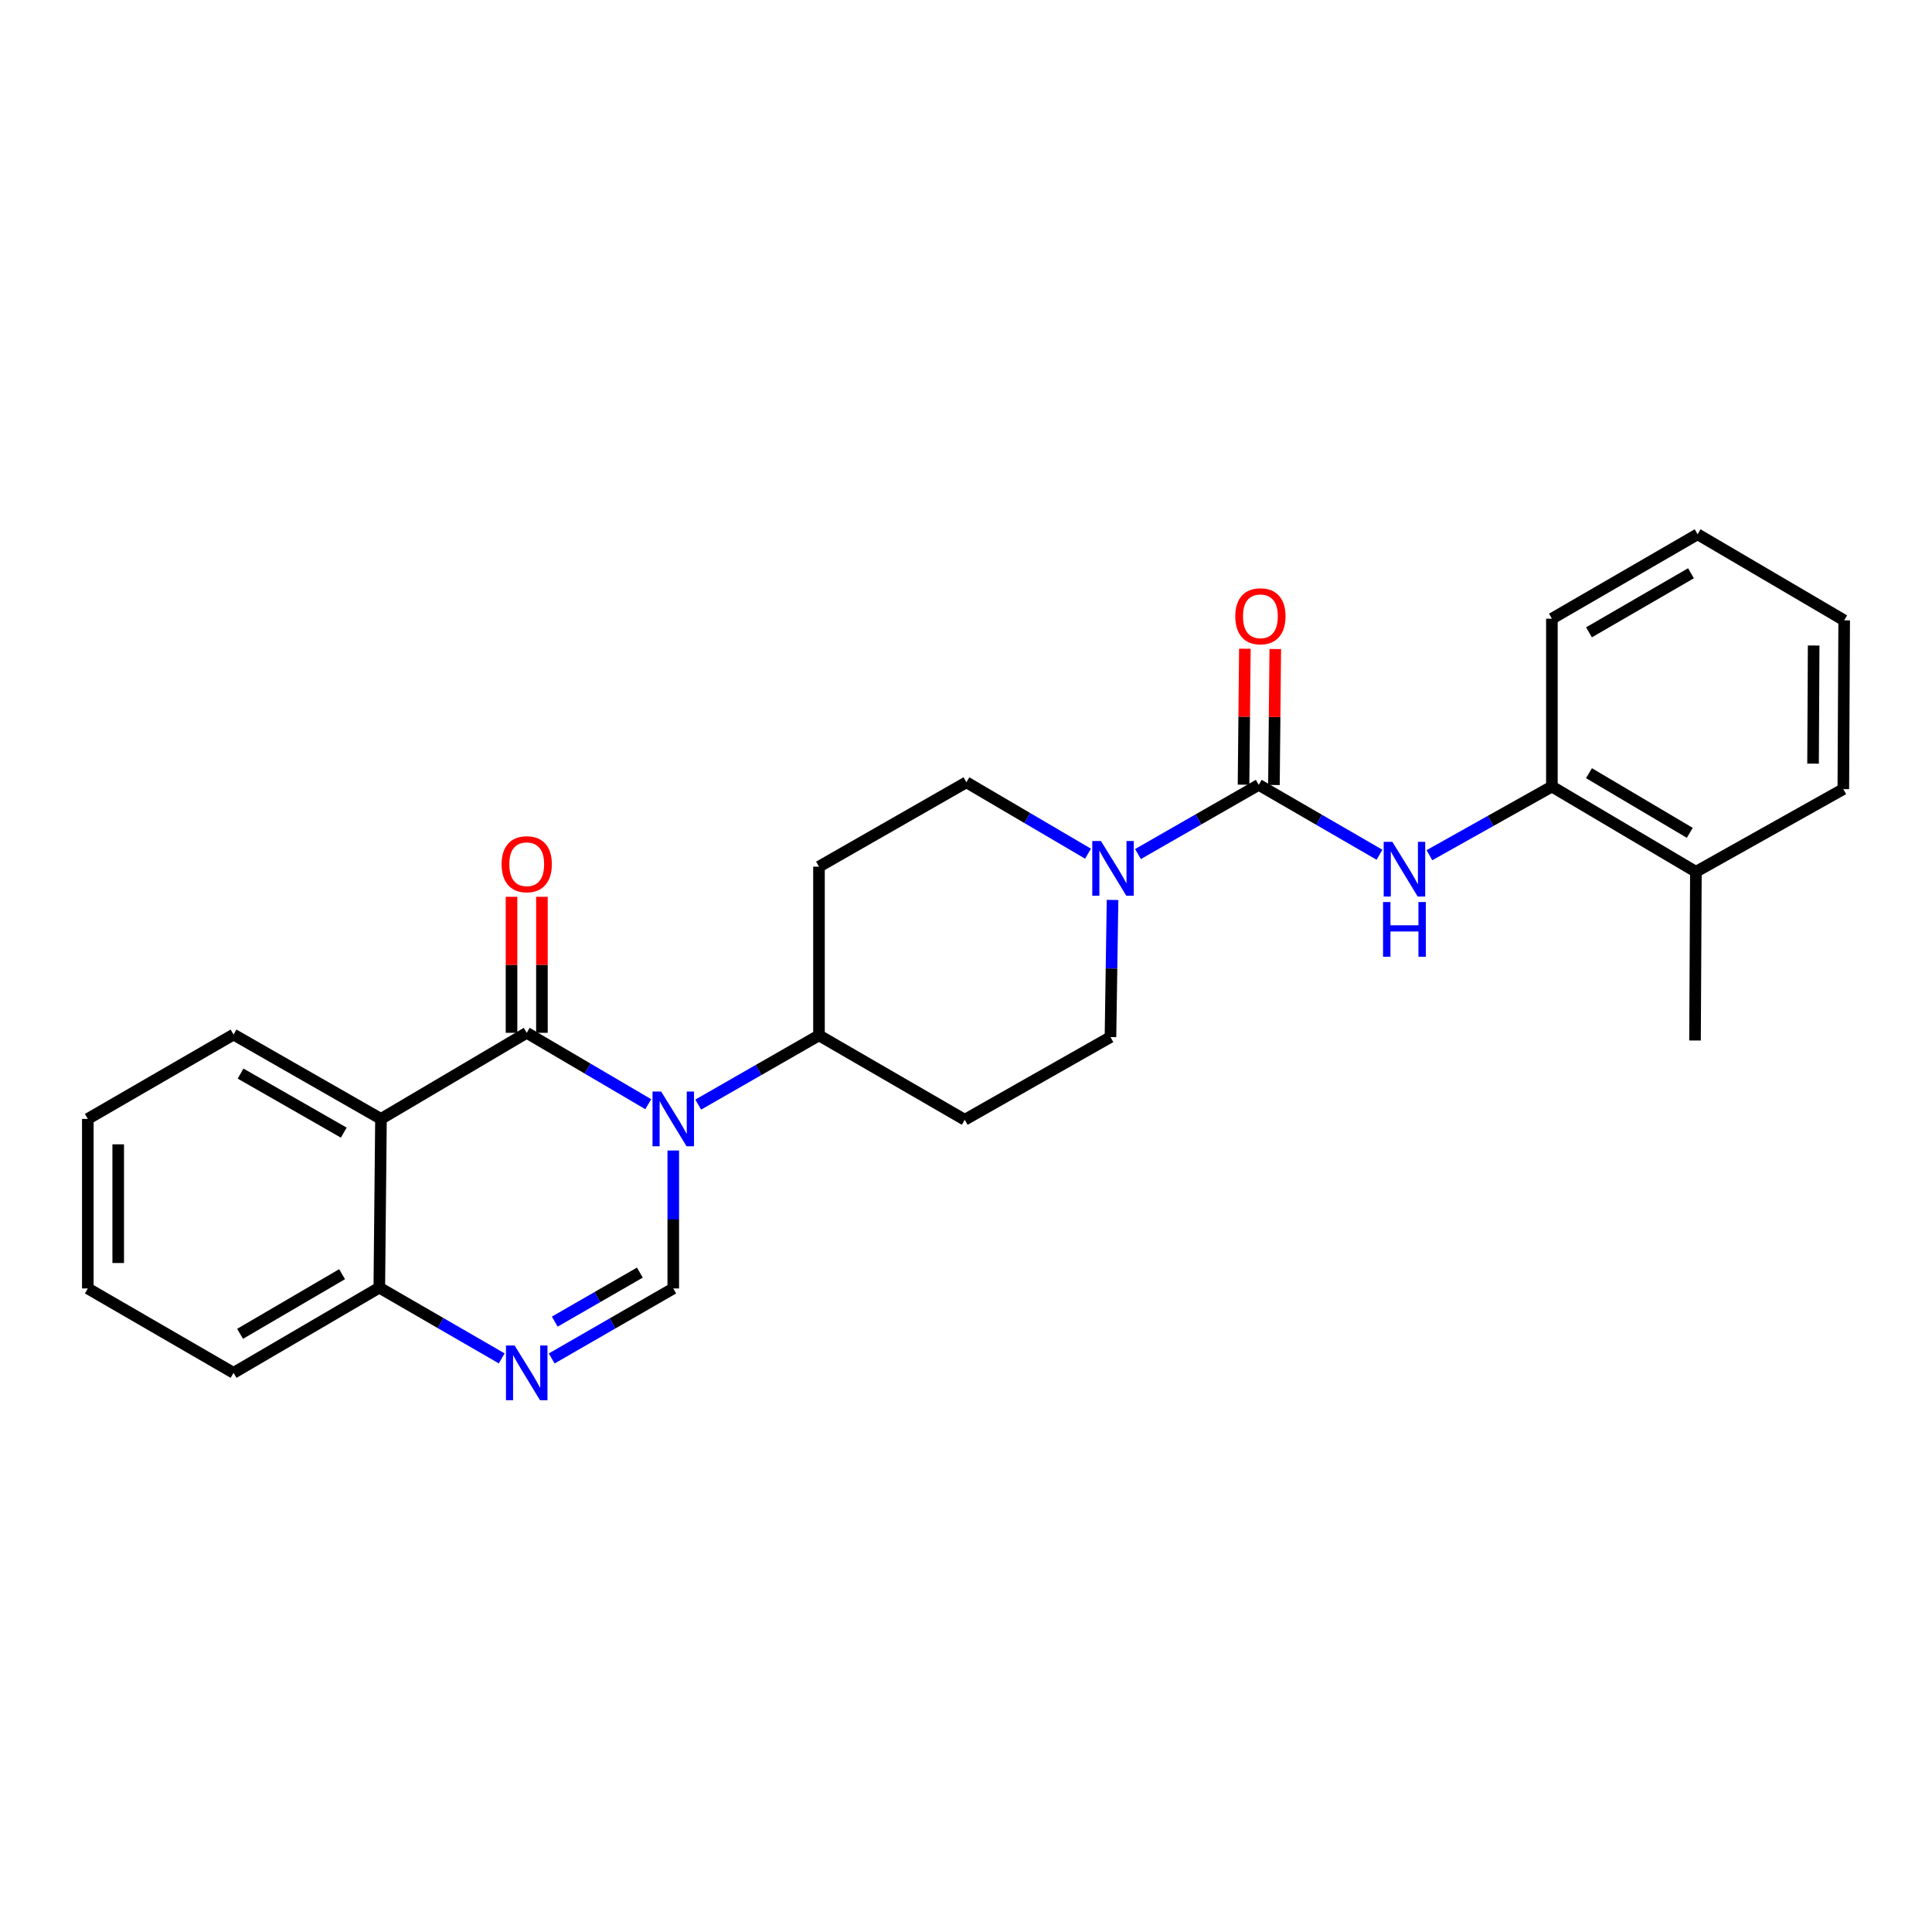 <?xml version='1.0' encoding='iso-8859-1'?>
<svg version='1.1' baseProfile='full'
              xmlns='http://www.w3.org/2000/svg'
                      xmlns:rdkit='http://www.rdkit.org/xml'
                      xmlns:xlink='http://www.w3.org/1999/xlink'
                  xml:space='preserve'
width='1000px' height='1000px' viewBox='0 0 1000 1000'>
<!-- END OF HEADER -->
<rect style='opacity:1.0;fill:#FFFFFF;stroke:none' width='1000' height='1000' x='0' y='0'> </rect>
<path class='bond-0' d='M 335.543,571.541 L 304.087,553.062' style='fill:none;fill-rule:evenodd;stroke:#0000FF;stroke-width:6px;stroke-linecap:butt;stroke-linejoin:miter;stroke-opacity:1' />
<path class='bond-0' d='M 304.087,553.062 L 272.631,534.583' style='fill:none;fill-rule:evenodd;stroke:#000000;stroke-width:6px;stroke-linecap:butt;stroke-linejoin:miter;stroke-opacity:1' />
<path class='bond-1' d='M 348.482,595.497 L 348.482,631.197' style='fill:none;fill-rule:evenodd;stroke:#0000FF;stroke-width:6px;stroke-linecap:butt;stroke-linejoin:miter;stroke-opacity:1' />
<path class='bond-1' d='M 348.482,631.197 L 348.482,666.898' style='fill:none;fill-rule:evenodd;stroke:#000000;stroke-width:6px;stroke-linecap:butt;stroke-linejoin:miter;stroke-opacity:1' />
<path class='bond-8' d='M 361.395,571.739 L 392.65,553.821' style='fill:none;fill-rule:evenodd;stroke:#0000FF;stroke-width:6px;stroke-linecap:butt;stroke-linejoin:miter;stroke-opacity:1' />
<path class='bond-8' d='M 392.65,553.821 L 423.904,535.903' style='fill:none;fill-rule:evenodd;stroke:#000000;stroke-width:6px;stroke-linecap:butt;stroke-linejoin:miter;stroke-opacity:1' />
<path class='bond-2' d='M 272.631,534.583 L 197.191,579.143' style='fill:none;fill-rule:evenodd;stroke:#000000;stroke-width:6px;stroke-linecap:butt;stroke-linejoin:miter;stroke-opacity:1' />
<path class='bond-10' d='M 280.498,534.583 L 280.498,499.383' style='fill:none;fill-rule:evenodd;stroke:#000000;stroke-width:6px;stroke-linecap:butt;stroke-linejoin:miter;stroke-opacity:1' />
<path class='bond-10' d='M 280.498,499.383 L 280.498,464.182' style='fill:none;fill-rule:evenodd;stroke:#FF0000;stroke-width:6px;stroke-linecap:butt;stroke-linejoin:miter;stroke-opacity:1' />
<path class='bond-10' d='M 264.765,534.583 L 264.765,499.383' style='fill:none;fill-rule:evenodd;stroke:#000000;stroke-width:6px;stroke-linecap:butt;stroke-linejoin:miter;stroke-opacity:1' />
<path class='bond-10' d='M 264.765,499.383 L 264.765,464.182' style='fill:none;fill-rule:evenodd;stroke:#FF0000;stroke-width:6px;stroke-linecap:butt;stroke-linejoin:miter;stroke-opacity:1' />
<path class='bond-4' d='M 348.482,666.898 L 317.021,685.018' style='fill:none;fill-rule:evenodd;stroke:#000000;stroke-width:6px;stroke-linecap:butt;stroke-linejoin:miter;stroke-opacity:1' />
<path class='bond-4' d='M 317.021,685.018 L 285.559,703.138' style='fill:none;fill-rule:evenodd;stroke:#0000FF;stroke-width:6px;stroke-linecap:butt;stroke-linejoin:miter;stroke-opacity:1' />
<path class='bond-4' d='M 331.191,658.701 L 309.169,671.384' style='fill:none;fill-rule:evenodd;stroke:#000000;stroke-width:6px;stroke-linecap:butt;stroke-linejoin:miter;stroke-opacity:1' />
<path class='bond-4' d='M 309.169,671.384 L 287.146,684.068' style='fill:none;fill-rule:evenodd;stroke:#0000FF;stroke-width:6px;stroke-linecap:butt;stroke-linejoin:miter;stroke-opacity:1' />
<path class='bond-17' d='M 197.191,579.143 L 120.886,535.483' style='fill:none;fill-rule:evenodd;stroke:#000000;stroke-width:6px;stroke-linecap:butt;stroke-linejoin:miter;stroke-opacity:1' />
<path class='bond-17' d='M 177.932,586.25 L 124.518,555.688' style='fill:none;fill-rule:evenodd;stroke:#000000;stroke-width:6px;stroke-linecap:butt;stroke-linejoin:miter;stroke-opacity:1' />
<path class='bond-27' d='M 197.191,579.143 L 196.326,666.479' style='fill:none;fill-rule:evenodd;stroke:#000000;stroke-width:6px;stroke-linecap:butt;stroke-linejoin:miter;stroke-opacity:1' />
<path class='bond-3' d='M 651.518,406.236 L 620.263,424.147' style='fill:none;fill-rule:evenodd;stroke:#000000;stroke-width:6px;stroke-linecap:butt;stroke-linejoin:miter;stroke-opacity:1' />
<path class='bond-3' d='M 620.263,424.147 L 589.009,442.058' style='fill:none;fill-rule:evenodd;stroke:#0000FF;stroke-width:6px;stroke-linecap:butt;stroke-linejoin:miter;stroke-opacity:1' />
<path class='bond-6' d='M 651.518,406.236 L 682.77,424.327' style='fill:none;fill-rule:evenodd;stroke:#000000;stroke-width:6px;stroke-linecap:butt;stroke-linejoin:miter;stroke-opacity:1' />
<path class='bond-6' d='M 682.77,424.327 L 714.022,442.418' style='fill:none;fill-rule:evenodd;stroke:#0000FF;stroke-width:6px;stroke-linecap:butt;stroke-linejoin:miter;stroke-opacity:1' />
<path class='bond-15' d='M 659.384,406.314 L 659.733,371.122' style='fill:none;fill-rule:evenodd;stroke:#000000;stroke-width:6px;stroke-linecap:butt;stroke-linejoin:miter;stroke-opacity:1' />
<path class='bond-15' d='M 659.733,371.122 L 660.082,335.93' style='fill:none;fill-rule:evenodd;stroke:#FF0000;stroke-width:6px;stroke-linecap:butt;stroke-linejoin:miter;stroke-opacity:1' />
<path class='bond-15' d='M 643.652,406.158 L 644.001,370.967' style='fill:none;fill-rule:evenodd;stroke:#000000;stroke-width:6px;stroke-linecap:butt;stroke-linejoin:miter;stroke-opacity:1' />
<path class='bond-15' d='M 644.001,370.967 L 644.349,335.775' style='fill:none;fill-rule:evenodd;stroke:#FF0000;stroke-width:6px;stroke-linecap:butt;stroke-linejoin:miter;stroke-opacity:1' />
<path class='bond-7' d='M 259.688,703.102 L 228.007,684.79' style='fill:none;fill-rule:evenodd;stroke:#0000FF;stroke-width:6px;stroke-linecap:butt;stroke-linejoin:miter;stroke-opacity:1' />
<path class='bond-7' d='M 228.007,684.79 L 196.326,666.479' style='fill:none;fill-rule:evenodd;stroke:#000000;stroke-width:6px;stroke-linecap:butt;stroke-linejoin:miter;stroke-opacity:1' />
<path class='bond-5' d='M 575.849,465.802 L 575.312,501.294' style='fill:none;fill-rule:evenodd;stroke:#0000FF;stroke-width:6px;stroke-linecap:butt;stroke-linejoin:miter;stroke-opacity:1' />
<path class='bond-5' d='M 575.312,501.294 L 574.776,536.786' style='fill:none;fill-rule:evenodd;stroke:#000000;stroke-width:6px;stroke-linecap:butt;stroke-linejoin:miter;stroke-opacity:1' />
<path class='bond-26' d='M 563.156,441.863 L 531.683,423.39' style='fill:none;fill-rule:evenodd;stroke:#0000FF;stroke-width:6px;stroke-linecap:butt;stroke-linejoin:miter;stroke-opacity:1' />
<path class='bond-26' d='M 531.683,423.39 L 500.21,404.917' style='fill:none;fill-rule:evenodd;stroke:#000000;stroke-width:6px;stroke-linecap:butt;stroke-linejoin:miter;stroke-opacity:1' />
<path class='bond-9' d='M 739.868,442.65 L 771.561,424.884' style='fill:none;fill-rule:evenodd;stroke:#0000FF;stroke-width:6px;stroke-linecap:butt;stroke-linejoin:miter;stroke-opacity:1' />
<path class='bond-9' d='M 771.561,424.884 L 803.255,407.119' style='fill:none;fill-rule:evenodd;stroke:#000000;stroke-width:6px;stroke-linecap:butt;stroke-linejoin:miter;stroke-opacity:1' />
<path class='bond-19' d='M 196.326,666.479 L 120.886,710.584' style='fill:none;fill-rule:evenodd;stroke:#000000;stroke-width:6px;stroke-linecap:butt;stroke-linejoin:miter;stroke-opacity:1' />
<path class='bond-19' d='M 177.069,659.512 L 124.261,690.386' style='fill:none;fill-rule:evenodd;stroke:#000000;stroke-width:6px;stroke-linecap:butt;stroke-linejoin:miter;stroke-opacity:1' />
<path class='bond-11' d='M 423.904,535.903 L 423.904,448.576' style='fill:none;fill-rule:evenodd;stroke:#000000;stroke-width:6px;stroke-linecap:butt;stroke-linejoin:miter;stroke-opacity:1' />
<path class='bond-12' d='M 423.904,535.903 L 499.344,579.588' style='fill:none;fill-rule:evenodd;stroke:#000000;stroke-width:6px;stroke-linecap:butt;stroke-linejoin:miter;stroke-opacity:1' />
<path class='bond-16' d='M 803.255,407.119 L 877.794,451.233' style='fill:none;fill-rule:evenodd;stroke:#000000;stroke-width:6px;stroke-linecap:butt;stroke-linejoin:miter;stroke-opacity:1' />
<path class='bond-16' d='M 822.449,400.197 L 874.626,431.076' style='fill:none;fill-rule:evenodd;stroke:#000000;stroke-width:6px;stroke-linecap:butt;stroke-linejoin:miter;stroke-opacity:1' />
<path class='bond-18' d='M 803.255,407.119 L 803.255,320.229' style='fill:none;fill-rule:evenodd;stroke:#000000;stroke-width:6px;stroke-linecap:butt;stroke-linejoin:miter;stroke-opacity:1' />
<path class='bond-14' d='M 423.904,448.576 L 500.21,404.917' style='fill:none;fill-rule:evenodd;stroke:#000000;stroke-width:6px;stroke-linecap:butt;stroke-linejoin:miter;stroke-opacity:1' />
<path class='bond-13' d='M 499.344,579.588 L 574.776,536.786' style='fill:none;fill-rule:evenodd;stroke:#000000;stroke-width:6px;stroke-linecap:butt;stroke-linejoin:miter;stroke-opacity:1' />
<path class='bond-20' d='M 877.794,451.233 L 877.34,538.56' style='fill:none;fill-rule:evenodd;stroke:#000000;stroke-width:6px;stroke-linecap:butt;stroke-linejoin:miter;stroke-opacity:1' />
<path class='bond-21' d='M 877.794,451.233 L 954.1,408.439' style='fill:none;fill-rule:evenodd;stroke:#000000;stroke-width:6px;stroke-linecap:butt;stroke-linejoin:miter;stroke-opacity:1' />
<path class='bond-22' d='M 120.886,535.483 L 45.455,579.143' style='fill:none;fill-rule:evenodd;stroke:#000000;stroke-width:6px;stroke-linecap:butt;stroke-linejoin:miter;stroke-opacity:1' />
<path class='bond-23' d='M 803.255,320.229 L 878.677,276.544' style='fill:none;fill-rule:evenodd;stroke:#000000;stroke-width:6px;stroke-linecap:butt;stroke-linejoin:miter;stroke-opacity:1' />
<path class='bond-23' d='M 822.454,327.291 L 875.249,296.711' style='fill:none;fill-rule:evenodd;stroke:#000000;stroke-width:6px;stroke-linecap:butt;stroke-linejoin:miter;stroke-opacity:1' />
<path class='bond-24' d='M 120.886,710.584 L 45.455,666.898' style='fill:none;fill-rule:evenodd;stroke:#000000;stroke-width:6px;stroke-linecap:butt;stroke-linejoin:miter;stroke-opacity:1' />
<path class='bond-29' d='M 954.1,408.439 L 954.545,321.094' style='fill:none;fill-rule:evenodd;stroke:#000000;stroke-width:6px;stroke-linecap:butt;stroke-linejoin:miter;stroke-opacity:1' />
<path class='bond-29' d='M 938.434,395.257 L 938.746,334.116' style='fill:none;fill-rule:evenodd;stroke:#000000;stroke-width:6px;stroke-linecap:butt;stroke-linejoin:miter;stroke-opacity:1' />
<path class='bond-28' d='M 45.455,579.143 L 45.455,666.898' style='fill:none;fill-rule:evenodd;stroke:#000000;stroke-width:6px;stroke-linecap:butt;stroke-linejoin:miter;stroke-opacity:1' />
<path class='bond-28' d='M 61.188,592.306 L 61.188,653.735' style='fill:none;fill-rule:evenodd;stroke:#000000;stroke-width:6px;stroke-linecap:butt;stroke-linejoin:miter;stroke-opacity:1' />
<path class='bond-25' d='M 878.677,276.544 L 954.545,321.094' style='fill:none;fill-rule:evenodd;stroke:#000000;stroke-width:6px;stroke-linecap:butt;stroke-linejoin:miter;stroke-opacity:1' />
<path  class='atom-0' d='M 342.222 564.983
L 351.502 579.983
Q 352.422 581.463, 353.902 584.143
Q 355.382 586.823, 355.462 586.983
L 355.462 564.983
L 359.222 564.983
L 359.222 593.303
L 355.342 593.303
L 345.382 576.903
Q 344.222 574.983, 342.982 572.783
Q 341.782 570.583, 341.422 569.903
L 341.422 593.303
L 337.742 593.303
L 337.742 564.983
L 342.222 564.983
' fill='#0000FF'/>
<path  class='atom-5' d='M 266.371 696.424
L 275.651 711.424
Q 276.571 712.904, 278.051 715.584
Q 279.531 718.264, 279.611 718.424
L 279.611 696.424
L 283.371 696.424
L 283.371 724.744
L 279.491 724.744
L 269.531 708.344
Q 268.371 706.424, 267.131 704.224
Q 265.931 702.024, 265.571 701.344
L 265.571 724.744
L 261.891 724.744
L 261.891 696.424
L 266.371 696.424
' fill='#0000FF'/>
<path  class='atom-6' d='M 569.836 435.299
L 579.116 450.299
Q 580.036 451.779, 581.516 454.459
Q 582.996 457.139, 583.076 457.299
L 583.076 435.299
L 586.836 435.299
L 586.836 463.619
L 582.956 463.619
L 572.996 447.219
Q 571.836 445.299, 570.596 443.099
Q 569.396 440.899, 569.036 440.219
L 569.036 463.619
L 565.356 463.619
L 565.356 435.299
L 569.836 435.299
' fill='#0000FF'/>
<path  class='atom-7' d='M 720.681 435.736
L 729.961 450.736
Q 730.881 452.216, 732.361 454.896
Q 733.841 457.576, 733.921 457.736
L 733.921 435.736
L 737.681 435.736
L 737.681 464.056
L 733.801 464.056
L 723.841 447.656
Q 722.681 445.736, 721.441 443.536
Q 720.241 441.336, 719.881 440.656
L 719.881 464.056
L 716.201 464.056
L 716.201 435.736
L 720.681 435.736
' fill='#0000FF'/>
<path  class='atom-7' d='M 715.861 466.888
L 719.701 466.888
L 719.701 478.928
L 734.181 478.928
L 734.181 466.888
L 738.021 466.888
L 738.021 495.208
L 734.181 495.208
L 734.181 482.128
L 719.701 482.128
L 719.701 495.208
L 715.861 495.208
L 715.861 466.888
' fill='#0000FF'/>
<path  class='atom-11' d='M 259.631 447.319
Q 259.631 440.519, 262.991 436.719
Q 266.351 432.919, 272.631 432.919
Q 278.911 432.919, 282.271 436.719
Q 285.631 440.519, 285.631 447.319
Q 285.631 454.199, 282.231 458.119
Q 278.831 461.999, 272.631 461.999
Q 266.391 461.999, 262.991 458.119
Q 259.631 454.239, 259.631 447.319
M 272.631 458.799
Q 276.951 458.799, 279.271 455.919
Q 281.631 452.999, 281.631 447.319
Q 281.631 441.759, 279.271 438.959
Q 276.951 436.119, 272.631 436.119
Q 268.311 436.119, 265.951 438.919
Q 263.631 441.719, 263.631 447.319
Q 263.631 453.039, 265.951 455.919
Q 268.311 458.799, 272.631 458.799
' fill='#FF0000'/>
<path  class='atom-16' d='M 639.383 318.989
Q 639.383 312.189, 642.743 308.389
Q 646.103 304.589, 652.383 304.589
Q 658.663 304.589, 662.023 308.389
Q 665.383 312.189, 665.383 318.989
Q 665.383 325.869, 661.983 329.789
Q 658.583 333.669, 652.383 333.669
Q 646.143 333.669, 642.743 329.789
Q 639.383 325.909, 639.383 318.989
M 652.383 330.469
Q 656.703 330.469, 659.023 327.589
Q 661.383 324.669, 661.383 318.989
Q 661.383 313.429, 659.023 310.629
Q 656.703 307.789, 652.383 307.789
Q 648.063 307.789, 645.703 310.589
Q 643.383 313.389, 643.383 318.989
Q 643.383 324.709, 645.703 327.589
Q 648.063 330.469, 652.383 330.469
' fill='#FF0000'/>
</svg>
